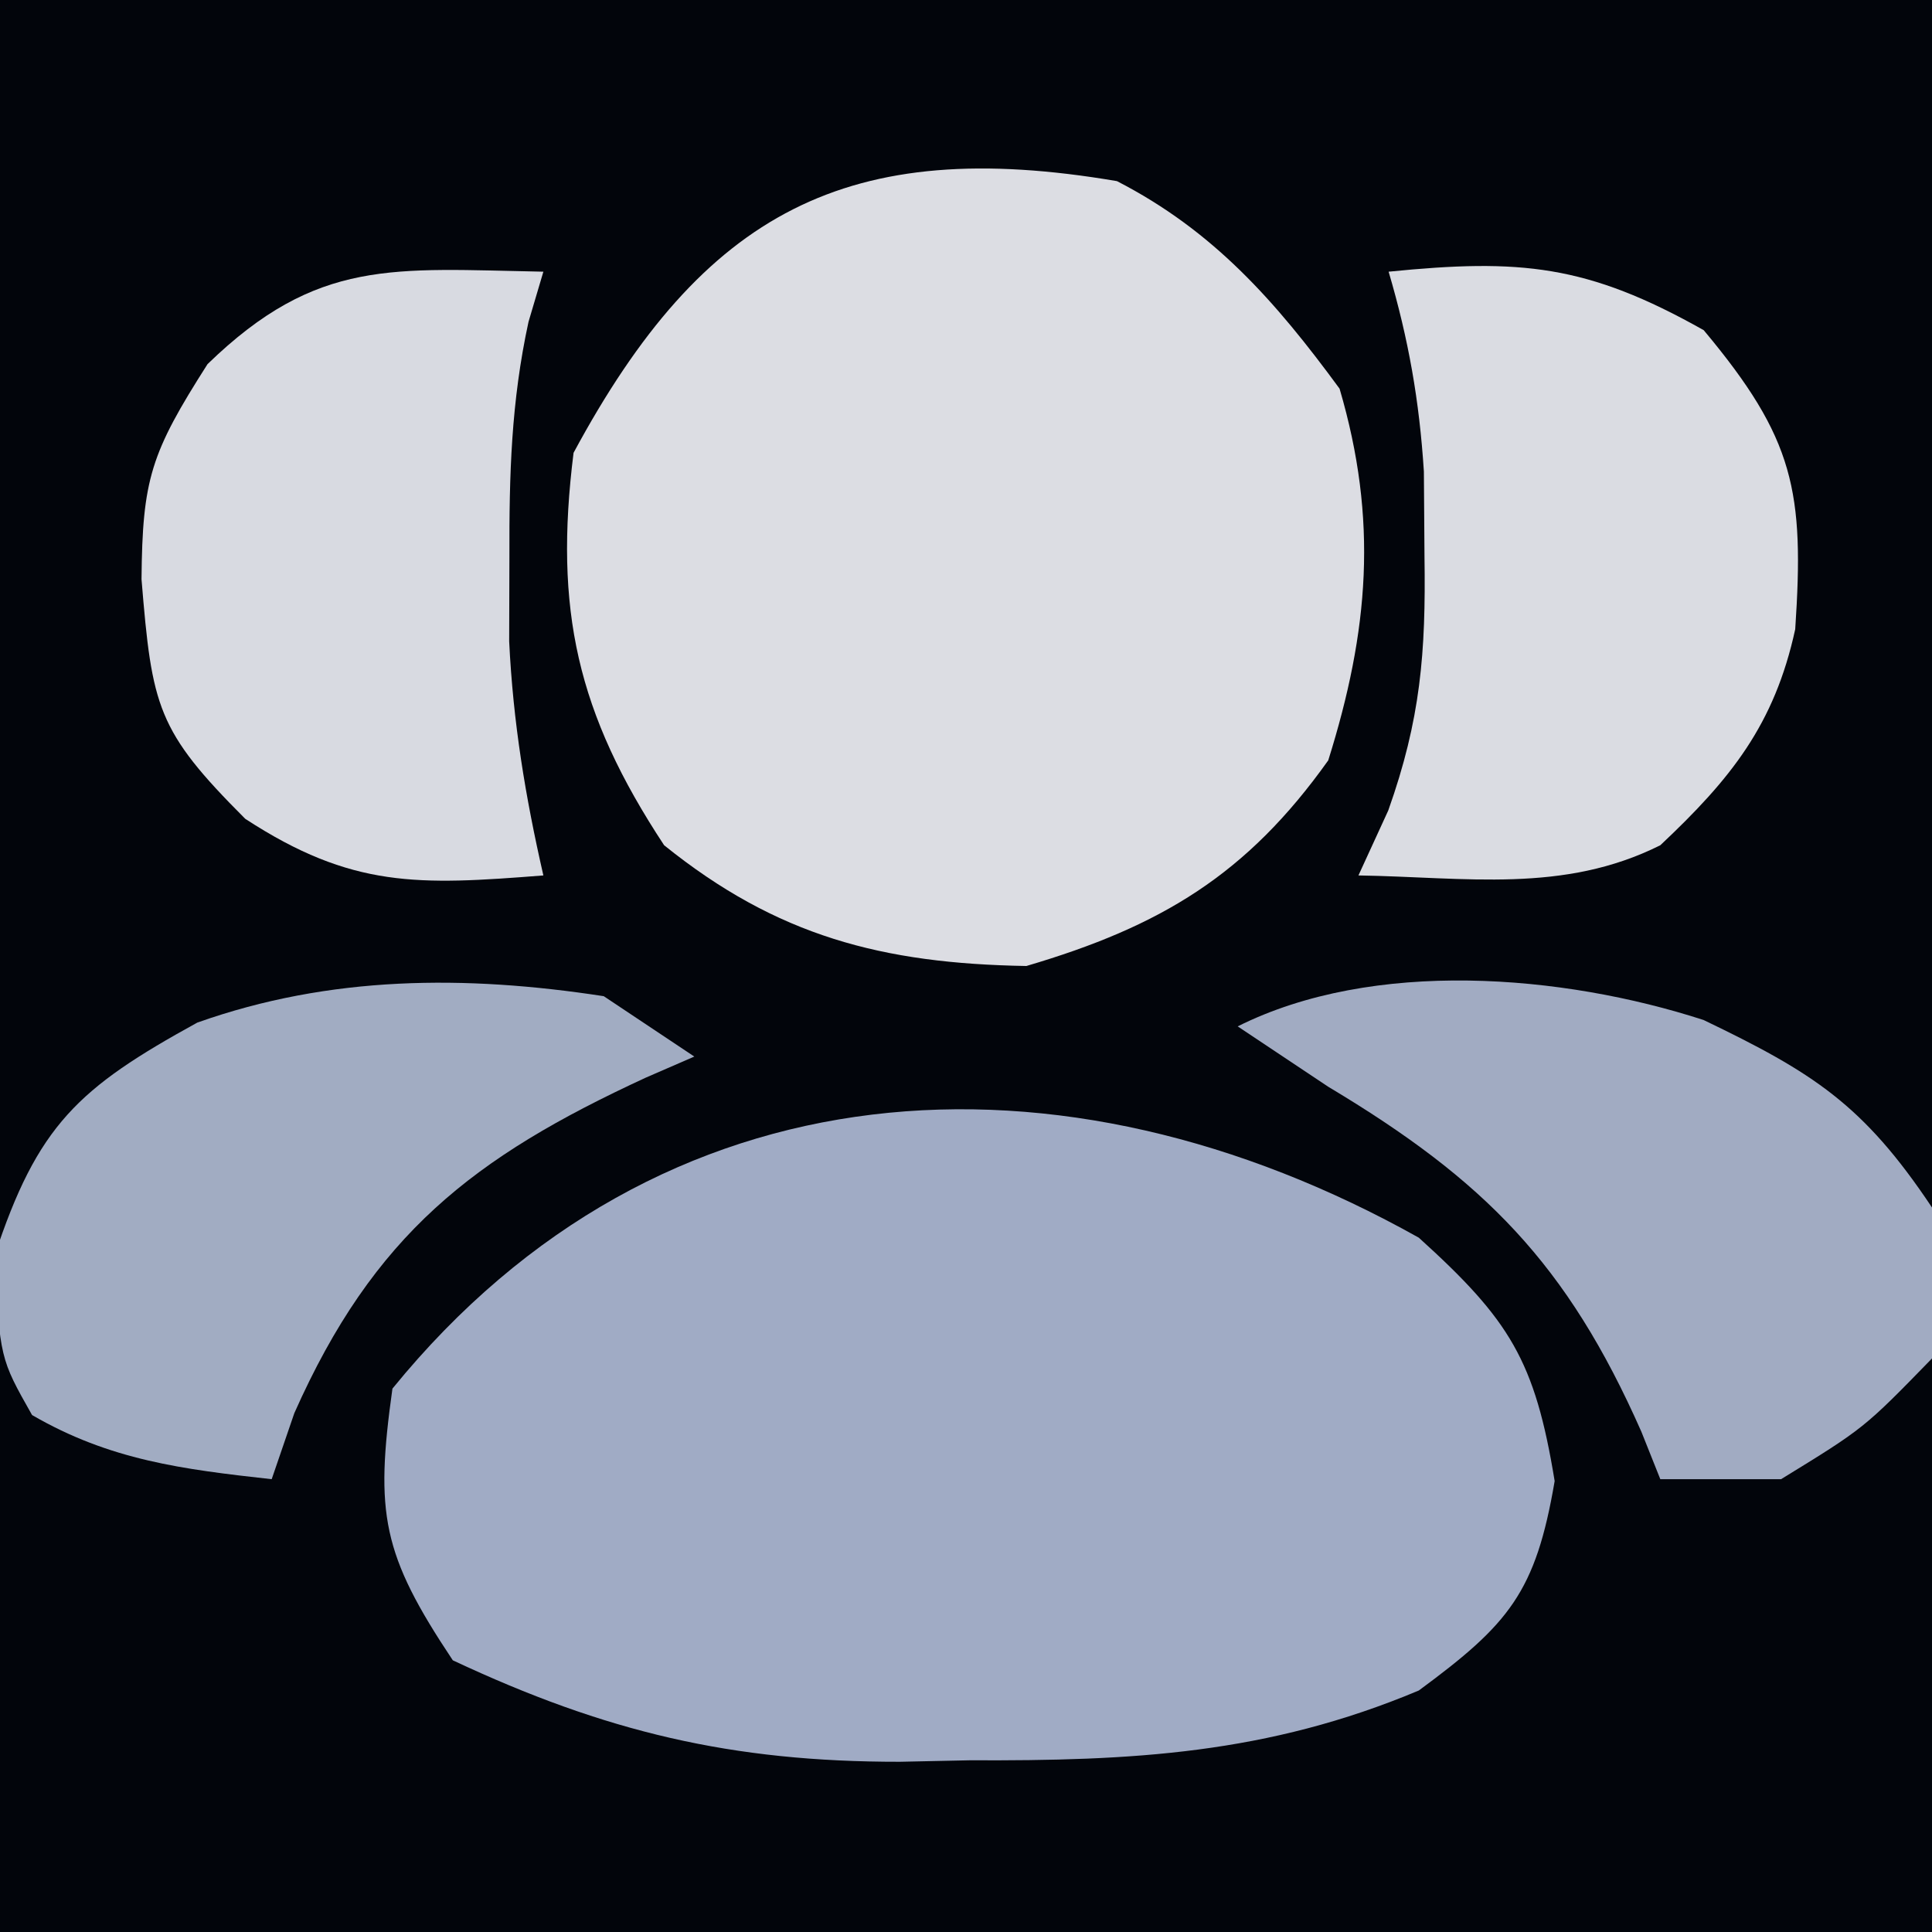 <?xml version="1.0" encoding="UTF-8"?>
<svg version="1.1" xmlns="http://www.w3.org/2000/svg" width="64" height="64">
<path d="M0 0 C21.12 0 42.24 0 64 0 C64 21.12 64 42.24 64 64 C42.88 64 21.76 64 0 64 C0 42.88 0 21.76 0 0 Z " fill="#02050B" transform="translate(0,0)"/>
<path d="M0 0 C3.015 2.728 3.848 4.072 4.5 8.062 C3.873 11.746 2.99 12.797 0 15 C-5.026 17.112 -9.517 17.335 -14.875 17.312 C-16.022 17.337 -16.022 17.337 -17.191 17.361 C-22.763 17.366 -26.94 16.374 -32 14 C-34.345 10.482 -34.58 9.142 -34 5 C-25.125 -5.904 -11.843 -6.635 0 0 Z " fill="#A0ABC5" transform="translate(47,41)"/>
<path d="M0 0 C3.201 1.646 5.248 3.975 7.375 6.875 C8.655 11.225 8.346 14.897 7 19.188 C4.3 22.984 1.45 24.689 -3 26 C-7.776 25.919 -11.262 25.011 -15 22 C-17.884 17.624 -18.65 14.199 -18 9 C-13.691 0.997 -8.9 -1.516 0 0 Z " fill="#DCDDE3" transform="translate(37,6)"/>
<path d="M0 0 C4.36 -0.436 6.577 -0.239 10.438 1.938 C13.452 5.54 13.773 7.285 13.469 11.844 C12.78 15.012 11.332 16.805 9 19 C5.785 20.607 2.564 20.057 -1 20 C-0.511 18.935 -0.511 18.935 -0.012 17.848 C1.06 14.832 1.236 12.622 1.188 9.438 C1.181 8.508 1.175 7.579 1.168 6.621 C1.018 4.274 0.662 2.249 0 0 Z " fill="#DADCE2" transform="translate(46,9)"/>
<path d="M0 0 C-0.162 0.548 -0.325 1.096 -0.492 1.66 C-1.068 4.313 -1.133 6.724 -1.125 9.438 C-1.128 10.364 -1.13 11.291 -1.133 12.246 C-1.003 14.929 -0.598 17.386 0 20 C-4.14 20.325 -6.34 20.43 -9.875 18.125 C-12.8 15.2 -12.965 14.427 -13.312 10.188 C-13.282 6.868 -13.006 6.01 -11.125 3.062 C-7.488 -0.467 -4.964 -0.092 0 0 Z " fill="#D8DAE1" transform="translate(18,9)"/>
<path d="M0 0 C3.617 1.739 5.287 2.791 7.566 6.211 C8.004 8.648 8.004 8.648 7.566 11.211 C5.316 13.523 5.316 13.523 2.566 15.211 C1.246 15.211 -0.074 15.211 -1.434 15.211 C-1.641 14.691 -1.849 14.172 -2.062 13.637 C-4.522 8.07 -7.26 5.308 -12.434 2.211 C-13.424 1.551 -14.414 0.891 -15.434 0.211 C-10.937 -2.037 -4.683 -1.518 0 0 Z " fill="#A1ABC2" transform="translate(56.434,33.789)"/>
<path d="M0 0 C0.99 0.66 1.98 1.32 3 2 C2.469 2.231 1.938 2.461 1.391 2.699 C-4.332 5.341 -7.621 7.897 -10.25 13.812 C-10.498 14.534 -10.745 15.256 -11 16 C-13.946 15.673 -16.354 15.375 -18.938 13.875 C-20 12 -20 12 -20.188 8.625 C-18.758 4.26 -17.399 3.038 -13.465 0.875 C-9.063 -0.688 -4.591 -0.705 0 0 Z " fill="#A1ACC2" transform="translate(20,33)"/>
</svg>
